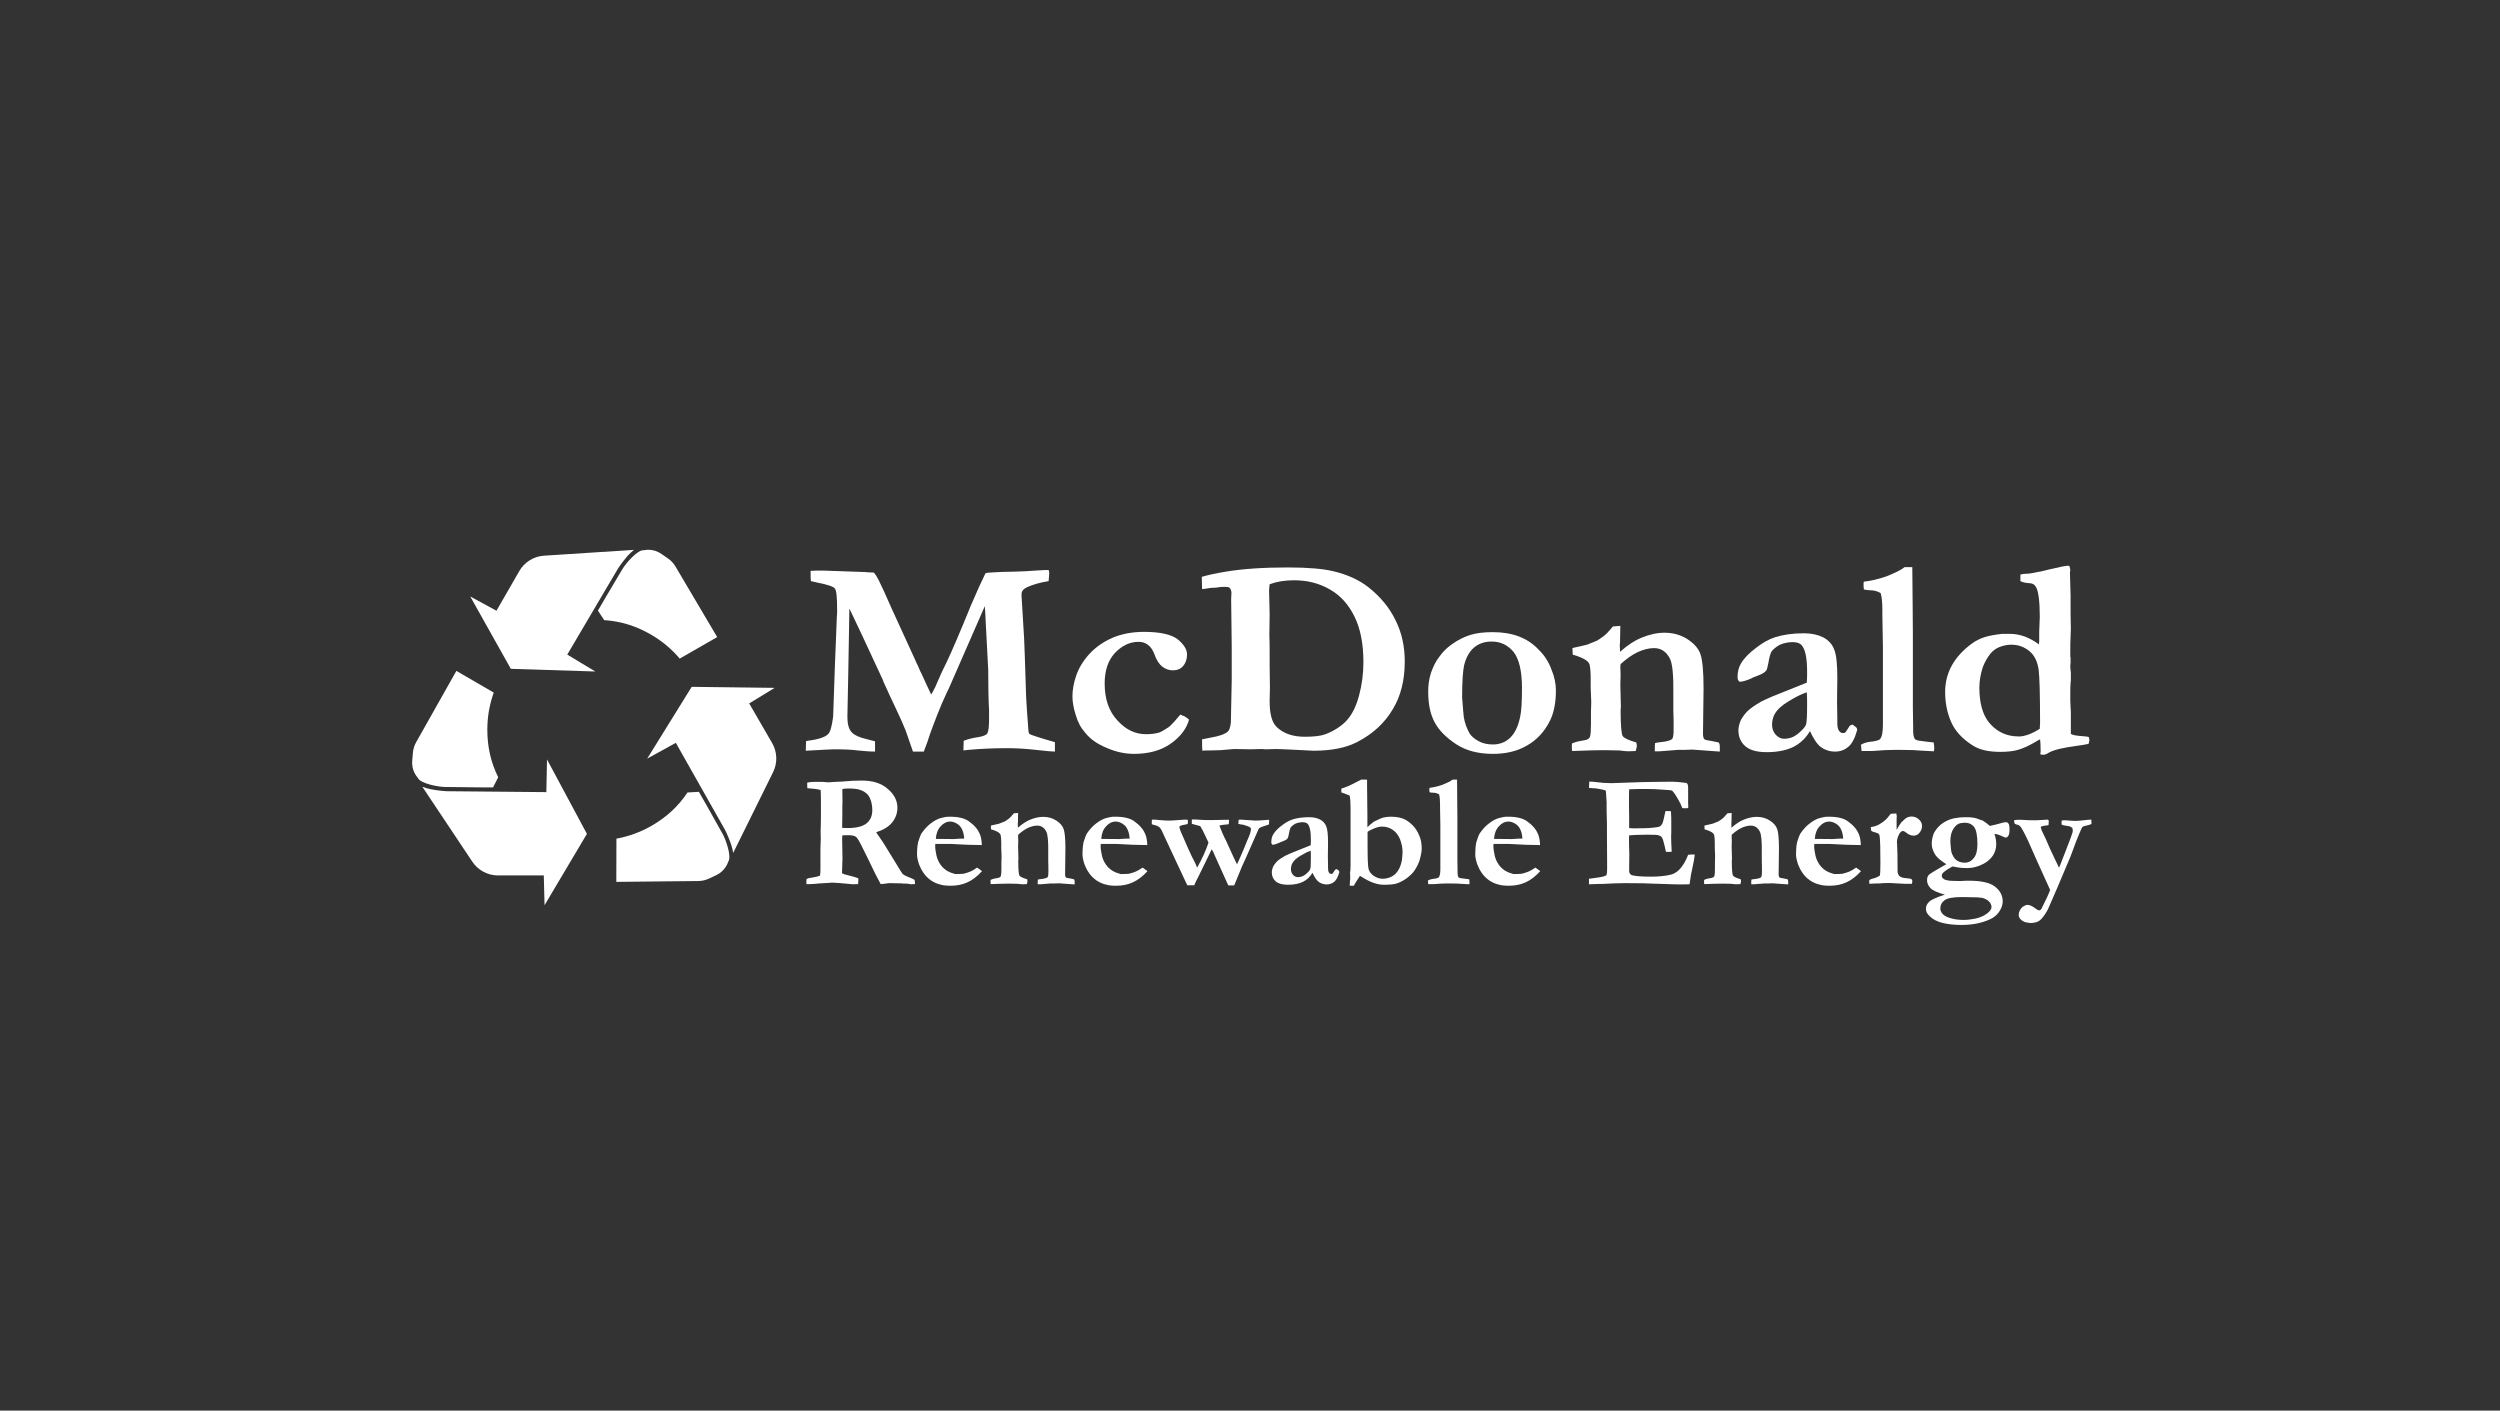 <?xml version="1.0" encoding="UTF-8" standalone="no"?>
<!DOCTYPE svg PUBLIC "-//W3C//DTD SVG 1.1//EN" "http://www.w3.org/Graphics/SVG/1.1/DTD/svg11.dtd">
<svg width="100%" height="100%" viewBox="0 0 179 101" version="1.1" xmlns="http://www.w3.org/2000/svg" xmlns:xlink="http://www.w3.org/1999/xlink" xml:space="preserve" xmlns:serif="http://www.serif.com/" style="fill-rule:evenodd;clip-rule:evenodd;stroke-linejoin:round;stroke-miterlimit:2;">
    <rect x="0" y="0" width="179" height="101" fill="#333333" stroke="none"/>
    <g transform="matrix(0.065,0,0,0.065,24.102,-50.917)">
        <g id="LogomarkRebuilt" transform="matrix(1,0,0,1,-4.632,1292.41)">
            <g>
                <g>
                    <g>
                        <path d="M235.665,363.483L236.372,327.459L280.341,409.471L233.675,488.052L232.839,455.185L182.546,455.251C171.135,455.31 160.457,449.633 154.125,440.14C135.796,412.66 99.041,357.555 99.041,357.555C99.041,357.555 101.352,358.339 103.896,359.202C108.256,360.681 121.267,362.433 125.87,362.483L235.665,363.483Z" style="fill:white;"/>
                    </g>
                    <g transform="matrix(-0.5,0.866,-0.866,-0.5,691.311,189.632)">
                        <path d="M235.665,363.483L236.372,327.459L280.341,409.471L233.675,488.052L232.839,455.185L182.546,455.251C171.135,455.31 160.457,449.633 154.125,440.14C135.796,412.66 99.041,357.555 99.041,357.555C99.041,357.555 101.352,358.339 103.896,359.202C108.256,360.681 121.267,362.433 125.87,362.483L235.665,363.483Z" style="fill:white;"/>
                    </g>
                    <g transform="matrix(-0.5,-0.866,0.866,-0.5,181.333,695.02)">
                        <path d="M235.665,363.483L236.372,327.459L280.341,409.471L233.675,488.052L232.839,455.185L182.546,455.251C171.135,455.31 160.457,449.633 154.125,440.14C135.796,412.66 99.041,357.555 99.041,357.555C99.041,357.555 101.352,358.339 103.896,359.202C108.256,360.681 121.267,362.433 125.87,362.483L235.665,363.483Z" style="fill:white;"/>
                    </g>
                    <g>
                        <path d="M177.705,253.851C173.127,266.602 170.632,280.342 170.632,294.661C170.632,313.886 174.611,330.945 182.61,347.09L176.953,358.315C175.1,358.282 150.081,358.277 123.906,357.806C115.703,357.658 96.692,353.855 94.154,347.827C89.603,342.67 87.351,335.88 87.918,329.026C88.191,325.731 88.446,322.642 88.654,320.131C88.989,316.077 90.196,312.145 92.194,308.602C102.646,290.063 136.543,229.939 136.543,229.939L177.705,253.851Z" style="fill:white;"/>
                    </g>
                    <g transform="matrix(-0.5,-0.866,0.866,-0.5,181.865,695.562)">
                        <path d="M177.705,253.851C173.127,266.602 170.632,280.342 170.632,294.661C170.632,313.886 174.611,330.945 182.61,347.09L176.953,358.315C175.1,358.282 150.081,358.277 123.906,357.806C115.703,357.658 96.692,353.855 94.154,347.827C89.603,342.67 87.351,335.88 87.918,329.026C88.191,325.731 88.446,322.642 88.654,320.131C88.989,316.077 90.196,312.145 92.194,308.602C102.646,290.063 136.543,229.939 136.543,229.939L177.705,253.851Z" style="fill:white;"/>
                    </g>
                    <g transform="matrix(-0.5,0.866,-0.866,-0.5,691.246,189.426)">
                        <path d="M177.705,253.851C173.127,266.602 170.632,280.342 170.632,294.661C170.632,313.886 174.611,330.945 182.61,347.09L176.953,358.315C175.1,358.282 150.081,358.277 123.906,357.806C115.703,357.658 96.692,353.855 94.154,347.827C89.603,342.67 87.351,335.88 87.918,329.026C88.191,325.731 88.446,322.642 88.654,320.131C88.989,316.077 90.196,312.145 92.194,308.602C102.646,290.063 136.543,229.939 136.543,229.939L177.705,253.851Z" style="fill:white;"/>
                    </g>
                </g>
            </g>
        </g>
        <g transform="matrix(1.26,0,0,1.26,473.64,1616.63)">
            <g>
                <g transform="matrix(1,0,0,1,29.083,111.863)">
                    <g transform="matrix(141.667,0,0,141.667,0,0)">
                        <path d="M0.041,-0.033C0.049,-0.038 0.062,-0.041 0.079,-0.043C0.095,-0.045 0.11,-0.049 0.124,-0.054C0.125,-0.06 0.126,-0.065 0.126,-0.068C0.127,-0.072 0.127,-0.088 0.127,-0.115L0.127,-0.224L0.129,-0.282L0.128,-0.328L0.129,-0.354C0.13,-0.389 0.13,-0.423 0.13,-0.454C0.13,-0.521 0.13,-0.565 0.128,-0.583L0.099,-0.589C0.073,-0.591 0.055,-0.593 0.046,-0.594L0.045,-0.624L0.047,-0.629C0.064,-0.632 0.079,-0.633 0.092,-0.633C0.1,-0.633 0.115,-0.633 0.138,-0.633C0.161,-0.631 0.174,-0.63 0.176,-0.63L0.202,-0.632L0.263,-0.635C0.301,-0.639 0.341,-0.641 0.383,-0.641C0.45,-0.641 0.503,-0.624 0.542,-0.59C0.582,-0.556 0.602,-0.517 0.602,-0.473C0.602,-0.44 0.591,-0.41 0.57,-0.383C0.548,-0.356 0.515,-0.336 0.471,-0.322C0.475,-0.315 0.48,-0.307 0.487,-0.298C0.5,-0.279 0.512,-0.262 0.52,-0.249L0.598,-0.122C0.618,-0.089 0.63,-0.069 0.636,-0.063C0.642,-0.058 0.655,-0.051 0.674,-0.044C0.688,-0.039 0.7,-0.033 0.708,-0.028C0.709,-0.022 0.71,-0.017 0.71,-0.013C0.71,-0.01 0.71,-0.007 0.71,-0.002L0.697,-0.002L0.687,-0.001L0.662,-0.005L0.642,-0.005C0.631,-0.007 0.618,-0.007 0.603,-0.007L0.554,-0.008C0.551,-0.008 0.539,-0.007 0.52,-0.004C0.511,-0.003 0.504,-0.003 0.499,-0.002L0.482,-0.034C0.469,-0.059 0.459,-0.077 0.454,-0.089C0.439,-0.12 0.415,-0.171 0.38,-0.24C0.364,-0.272 0.352,-0.29 0.346,-0.294C0.336,-0.301 0.319,-0.304 0.295,-0.304C0.289,-0.304 0.278,-0.304 0.262,-0.303C0.261,-0.294 0.261,-0.283 0.261,-0.27L0.263,-0.161L0.26,-0.069C0.269,-0.064 0.281,-0.06 0.296,-0.057C0.321,-0.051 0.343,-0.045 0.361,-0.038C0.361,-0.022 0.361,-0.01 0.359,-0.002C0.353,-0.002 0.349,-0.002 0.348,-0.002L0.328,-0.001C0.258,-0.008 0.216,-0.011 0.203,-0.011C0.195,-0.011 0.189,-0.011 0.185,-0.01L0.118,-0.006C0.097,-0.004 0.078,-0.002 0.062,-0.002L0.041,-0.002C0.04,-0.011 0.04,-0.016 0.04,-0.018C0.04,-0.022 0.04,-0.027 0.041,-0.033ZM0.261,-0.349C0.276,-0.348 0.288,-0.348 0.295,-0.348C0.35,-0.348 0.389,-0.358 0.413,-0.378C0.436,-0.398 0.447,-0.424 0.447,-0.458C0.447,-0.478 0.444,-0.497 0.439,-0.515C0.433,-0.533 0.426,-0.547 0.417,-0.556C0.405,-0.568 0.39,-0.578 0.37,-0.584C0.356,-0.589 0.333,-0.592 0.301,-0.592C0.286,-0.592 0.273,-0.591 0.263,-0.589L0.262,-0.58L0.263,-0.514L0.262,-0.474L0.262,-0.421C0.262,-0.406 0.261,-0.387 0.261,-0.363L0.261,-0.349Z" style="fill:white;fill-rule:nonzero;"/>
                    </g>
                </g>
                <g transform="matrix(1,0,0,1,126.548,111.863)">
                    <g transform="matrix(141.667,0,0,141.667,0,0)">
                        <path d="M0.042,-0.262C0.05,-0.289 0.058,-0.308 0.064,-0.317C0.083,-0.344 0.102,-0.364 0.123,-0.379C0.143,-0.394 0.162,-0.404 0.179,-0.409C0.2,-0.415 0.218,-0.418 0.231,-0.418C0.262,-0.418 0.286,-0.416 0.305,-0.411C0.324,-0.407 0.34,-0.4 0.353,-0.391C0.371,-0.378 0.385,-0.366 0.396,-0.353C0.408,-0.34 0.417,-0.324 0.424,-0.307C0.431,-0.289 0.434,-0.268 0.435,-0.243L0.381,-0.244C0.366,-0.244 0.333,-0.245 0.282,-0.248C0.263,-0.249 0.25,-0.25 0.243,-0.25C0.241,-0.25 0.223,-0.25 0.19,-0.25L0.148,-0.25C0.148,-0.245 0.147,-0.241 0.147,-0.238C0.147,-0.221 0.15,-0.202 0.154,-0.183C0.158,-0.164 0.164,-0.148 0.173,-0.133C0.181,-0.119 0.192,-0.106 0.204,-0.096C0.217,-0.085 0.23,-0.078 0.243,-0.073L0.271,-0.064C0.297,-0.064 0.313,-0.065 0.322,-0.066C0.337,-0.07 0.351,-0.074 0.363,-0.079C0.375,-0.084 0.389,-0.092 0.406,-0.104C0.418,-0.096 0.428,-0.088 0.436,-0.082C0.407,-0.05 0.377,-0.027 0.346,-0.013C0.316,0.001 0.281,0.008 0.243,0.008C0.217,0.008 0.196,0.006 0.18,0.001C0.158,-0.004 0.139,-0.013 0.121,-0.025C0.104,-0.037 0.088,-0.052 0.076,-0.07C0.063,-0.088 0.054,-0.107 0.047,-0.125C0.039,-0.15 0.035,-0.17 0.035,-0.185C0.035,-0.213 0.037,-0.239 0.042,-0.262ZM0.326,-0.283C0.325,-0.301 0.322,-0.318 0.315,-0.335C0.308,-0.352 0.298,-0.365 0.283,-0.374C0.269,-0.383 0.254,-0.388 0.24,-0.388C0.218,-0.388 0.198,-0.378 0.181,-0.359C0.163,-0.34 0.153,-0.314 0.151,-0.281L0.262,-0.28C0.269,-0.28 0.279,-0.281 0.292,-0.282C0.302,-0.283 0.309,-0.283 0.313,-0.283C0.315,-0.283 0.32,-0.283 0.326,-0.283Z" style="fill:white;fill-rule:nonzero;"/>
                    </g>
                    <g transform="matrix(141.667,0,0,141.667,66.406,0)">
                        <path d="M0.02,-0.028C0.028,-0.032 0.036,-0.034 0.043,-0.036C0.061,-0.039 0.072,-0.041 0.075,-0.043C0.08,-0.046 0.083,-0.049 0.084,-0.054C0.086,-0.06 0.087,-0.075 0.087,-0.097L0.087,-0.139L0.088,-0.174L0.086,-0.225L0.086,-0.256C0.086,-0.276 0.085,-0.293 0.082,-0.306C0.08,-0.311 0.076,-0.316 0.069,-0.321C0.06,-0.327 0.045,-0.334 0.023,-0.34L0.022,-0.363C0.027,-0.365 0.031,-0.365 0.034,-0.366C0.037,-0.366 0.05,-0.37 0.073,-0.375C0.091,-0.382 0.103,-0.387 0.108,-0.389C0.11,-0.39 0.112,-0.392 0.116,-0.394C0.12,-0.397 0.124,-0.4 0.129,-0.403C0.139,-0.41 0.15,-0.422 0.164,-0.439L0.19,-0.441L0.189,-0.386C0.189,-0.38 0.188,-0.376 0.188,-0.373C0.188,-0.37 0.189,-0.362 0.189,-0.35C0.216,-0.374 0.241,-0.39 0.263,-0.399C0.292,-0.411 0.319,-0.417 0.345,-0.417C0.376,-0.417 0.403,-0.409 0.426,-0.394C0.449,-0.379 0.464,-0.362 0.471,-0.342C0.478,-0.322 0.482,-0.282 0.482,-0.222L0.48,-0.063C0.48,-0.055 0.481,-0.049 0.484,-0.044C0.487,-0.041 0.496,-0.039 0.511,-0.037L0.535,-0.032C0.538,-0.028 0.539,-0.023 0.539,-0.017C0.539,-0.013 0.539,-0.007 0.539,-0L0.443,-0.007L0.415,-0.006L0.392,-0.006L0.328,-0.001L0.311,-0.001C0.311,-0.006 0.311,-0.009 0.311,-0.011C0.311,-0.017 0.311,-0.023 0.312,-0.03C0.316,-0.031 0.327,-0.033 0.346,-0.035C0.351,-0.036 0.356,-0.037 0.362,-0.039C0.368,-0.041 0.372,-0.044 0.373,-0.046C0.376,-0.052 0.377,-0.063 0.377,-0.078C0.377,-0.105 0.377,-0.126 0.376,-0.141L0.376,-0.198C0.377,-0.266 0.373,-0.309 0.364,-0.326C0.351,-0.351 0.333,-0.363 0.308,-0.363C0.29,-0.363 0.271,-0.358 0.251,-0.349C0.232,-0.34 0.212,-0.326 0.191,-0.307L0.19,-0.298L0.191,-0.268L0.19,-0.235L0.192,-0.157L0.191,-0.145C0.191,-0.091 0.194,-0.062 0.198,-0.055C0.202,-0.048 0.218,-0.04 0.246,-0.032C0.247,-0.027 0.248,-0.023 0.248,-0.02C0.248,-0.016 0.246,-0.01 0.244,-0.002C0.234,-0.002 0.226,-0.001 0.219,-0.001C0.212,-0.001 0.201,-0.002 0.187,-0.004L0.134,-0.005C0.108,-0.005 0.071,-0.004 0.021,-0.002C0.02,-0.005 0.02,-0.009 0.02,-0.012C0.02,-0.015 0.02,-0.02 0.02,-0.028Z" style="fill:white;fill-rule:nonzero;"/>
                    </g>
                    <g transform="matrix(141.667,0,0,141.667,144.641,0)">
                        <path d="M0.042,-0.262C0.05,-0.289 0.058,-0.308 0.064,-0.317C0.083,-0.344 0.102,-0.364 0.123,-0.379C0.143,-0.394 0.162,-0.404 0.179,-0.409C0.2,-0.415 0.218,-0.418 0.231,-0.418C0.262,-0.418 0.286,-0.416 0.305,-0.411C0.324,-0.407 0.34,-0.4 0.353,-0.391C0.371,-0.378 0.385,-0.366 0.396,-0.353C0.408,-0.34 0.417,-0.324 0.424,-0.307C0.431,-0.289 0.434,-0.268 0.435,-0.243L0.381,-0.244C0.366,-0.244 0.333,-0.245 0.282,-0.248C0.263,-0.249 0.25,-0.25 0.243,-0.25C0.241,-0.25 0.223,-0.25 0.19,-0.25L0.148,-0.25C0.148,-0.245 0.147,-0.241 0.147,-0.238C0.147,-0.221 0.15,-0.202 0.154,-0.183C0.158,-0.164 0.164,-0.148 0.173,-0.133C0.181,-0.119 0.192,-0.106 0.204,-0.096C0.217,-0.085 0.23,-0.078 0.243,-0.073L0.271,-0.064C0.297,-0.064 0.313,-0.065 0.322,-0.066C0.337,-0.07 0.351,-0.074 0.363,-0.079C0.375,-0.084 0.389,-0.092 0.406,-0.104C0.418,-0.096 0.428,-0.088 0.436,-0.082C0.407,-0.05 0.377,-0.027 0.346,-0.013C0.316,0.001 0.281,0.008 0.243,0.008C0.217,0.008 0.196,0.006 0.18,0.001C0.158,-0.004 0.139,-0.013 0.121,-0.025C0.104,-0.037 0.088,-0.052 0.076,-0.07C0.063,-0.088 0.054,-0.107 0.047,-0.125C0.039,-0.15 0.035,-0.17 0.035,-0.185C0.035,-0.213 0.037,-0.239 0.042,-0.262ZM0.326,-0.283C0.325,-0.301 0.322,-0.318 0.315,-0.335C0.308,-0.352 0.298,-0.365 0.283,-0.374C0.269,-0.383 0.254,-0.388 0.24,-0.388C0.218,-0.388 0.198,-0.378 0.181,-0.359C0.163,-0.34 0.153,-0.314 0.151,-0.281L0.262,-0.28C0.269,-0.28 0.279,-0.281 0.292,-0.282C0.302,-0.283 0.309,-0.283 0.313,-0.283C0.315,-0.283 0.32,-0.283 0.326,-0.283Z" style="fill:white;fill-rule:nonzero;"/>
                    </g>
                    <g transform="matrix(141.667,0,0,141.667,211.048,0)">
                        <path d="M-0.005,-0.399L0.003,-0.4L0.011,-0.4C0.013,-0.4 0.025,-0.399 0.045,-0.397C0.065,-0.395 0.083,-0.394 0.1,-0.394C0.113,-0.394 0.131,-0.395 0.155,-0.397C0.178,-0.399 0.193,-0.4 0.198,-0.4C0.202,-0.4 0.208,-0.4 0.216,-0.399C0.216,-0.393 0.217,-0.388 0.217,-0.384C0.217,-0.381 0.216,-0.377 0.215,-0.373C0.21,-0.371 0.204,-0.37 0.198,-0.369C0.183,-0.367 0.174,-0.364 0.168,-0.36C0.166,-0.359 0.165,-0.357 0.164,-0.354C0.167,-0.344 0.169,-0.335 0.172,-0.328L0.22,-0.218C0.236,-0.182 0.25,-0.154 0.261,-0.134C0.268,-0.119 0.272,-0.109 0.274,-0.104C0.305,-0.159 0.328,-0.21 0.344,-0.258L0.322,-0.305C0.313,-0.325 0.303,-0.343 0.293,-0.36C0.288,-0.361 0.281,-0.363 0.274,-0.365C0.262,-0.368 0.251,-0.371 0.241,-0.374L0.241,-0.401C0.265,-0.401 0.282,-0.4 0.291,-0.399C0.305,-0.398 0.327,-0.397 0.356,-0.397C0.37,-0.397 0.388,-0.397 0.409,-0.398C0.43,-0.399 0.442,-0.399 0.447,-0.399L0.471,-0.399L0.469,-0.372C0.466,-0.371 0.458,-0.37 0.445,-0.369C0.432,-0.368 0.421,-0.366 0.411,-0.363C0.427,-0.322 0.438,-0.298 0.443,-0.288L0.449,-0.277L0.501,-0.163L0.52,-0.124L0.539,-0.166C0.554,-0.2 0.563,-0.221 0.566,-0.229C0.576,-0.253 0.581,-0.267 0.583,-0.271C0.598,-0.303 0.606,-0.327 0.606,-0.342C0.606,-0.347 0.603,-0.351 0.596,-0.355C0.594,-0.357 0.582,-0.361 0.56,-0.368C0.544,-0.37 0.533,-0.372 0.528,-0.374L0.53,-0.399C0.535,-0.4 0.539,-0.4 0.542,-0.4C0.545,-0.4 0.56,-0.399 0.587,-0.397C0.614,-0.395 0.629,-0.394 0.634,-0.394C0.646,-0.394 0.665,-0.395 0.69,-0.397C0.701,-0.398 0.711,-0.399 0.718,-0.399L0.718,-0.385C0.718,-0.382 0.718,-0.377 0.717,-0.37C0.685,-0.36 0.665,-0.353 0.657,-0.347C0.655,-0.345 0.653,-0.342 0.651,-0.337L0.577,-0.169C0.564,-0.143 0.542,-0.092 0.512,-0.017C0.508,-0.007 0.505,0.001 0.502,0.006L0.466,0.006L0.382,-0.18L0.374,-0.199C0.371,-0.205 0.368,-0.211 0.364,-0.217L0.36,-0.209L0.301,-0.088C0.292,-0.069 0.284,-0.053 0.277,-0.039C0.269,-0.025 0.262,-0.01 0.256,0.005L0.239,0.005L0.213,0.005L0.137,-0.157L0.054,-0.335C0.049,-0.344 0.044,-0.351 0.04,-0.354C0.032,-0.36 0.023,-0.364 0.013,-0.366C0.003,-0.368 -0.003,-0.37 -0.006,-0.372C-0.006,-0.378 -0.006,-0.383 -0.006,-0.386C-0.006,-0.391 -0.006,-0.395 -0.005,-0.399Z" style="fill:white;fill-rule:nonzero;"/>
                    </g>
                </g>
                <g transform="matrix(1,0,0,1,434.3,111.863)">
                    <g transform="matrix(141.667,0,0,141.667,0,0)">
                        <path d="M0.452,-0.095L0.463,-0.087C0.466,-0.085 0.468,-0.082 0.468,-0.079L0.469,-0.077C0.461,-0.048 0.451,-0.028 0.438,-0.017C0.425,-0.006 0.41,-0 0.391,-0C0.371,-0 0.355,-0.006 0.341,-0.016C0.327,-0.027 0.315,-0.046 0.303,-0.072C0.289,-0.048 0.27,-0.029 0.244,-0.016C0.219,-0.004 0.188,0.002 0.151,0.002C0.117,0.002 0.092,-0.005 0.076,-0.019C0.06,-0.033 0.052,-0.052 0.052,-0.075C0.052,-0.085 0.055,-0.096 0.059,-0.107C0.064,-0.118 0.072,-0.129 0.082,-0.14C0.093,-0.151 0.11,-0.163 0.133,-0.176C0.137,-0.178 0.149,-0.184 0.17,-0.193L0.292,-0.242C0.293,-0.254 0.293,-0.267 0.293,-0.279C0.293,-0.323 0.288,-0.353 0.277,-0.369C0.271,-0.379 0.259,-0.384 0.243,-0.384C0.227,-0.384 0.212,-0.381 0.198,-0.375C0.185,-0.368 0.175,-0.36 0.168,-0.351C0.164,-0.343 0.16,-0.33 0.157,-0.31C0.154,-0.296 0.152,-0.287 0.15,-0.285C0.146,-0.279 0.137,-0.273 0.124,-0.268C0.111,-0.263 0.102,-0.26 0.098,-0.257C0.08,-0.249 0.066,-0.245 0.056,-0.245C0.051,-0.249 0.049,-0.254 0.049,-0.261C0.049,-0.28 0.053,-0.296 0.061,-0.309C0.072,-0.328 0.09,-0.346 0.114,-0.364C0.137,-0.382 0.159,-0.394 0.18,-0.401C0.208,-0.41 0.242,-0.415 0.282,-0.415C0.308,-0.415 0.331,-0.41 0.349,-0.401C0.368,-0.391 0.381,-0.377 0.388,-0.358C0.396,-0.339 0.399,-0.305 0.399,-0.256L0.398,-0.175L0.399,-0.116L0.399,-0.101C0.399,-0.087 0.401,-0.078 0.405,-0.073C0.408,-0.068 0.413,-0.065 0.419,-0.065C0.423,-0.065 0.426,-0.066 0.428,-0.068L0.443,-0.091L0.452,-0.095ZM0.292,-0.208C0.273,-0.202 0.252,-0.191 0.229,-0.177C0.205,-0.163 0.189,-0.148 0.18,-0.133C0.174,-0.123 0.17,-0.109 0.17,-0.094C0.17,-0.08 0.175,-0.068 0.183,-0.059C0.192,-0.05 0.201,-0.045 0.212,-0.045C0.231,-0.045 0.246,-0.051 0.259,-0.061C0.276,-0.075 0.286,-0.086 0.289,-0.094C0.292,-0.103 0.293,-0.126 0.293,-0.165C0.293,-0.179 0.293,-0.194 0.292,-0.208Z" style="fill:white;fill-rule:nonzero;"/>
                    </g>
                    <g transform="matrix(141.667,0,0,141.667,65.161,0)">
                        <path d="M0.021,-0.591L0.062,-0.606C0.072,-0.61 0.1,-0.624 0.144,-0.647L0.165,-0.647C0.171,-0.647 0.175,-0.647 0.18,-0.646C0.18,-0.637 0.18,-0.63 0.18,-0.626L0.18,-0.606L0.182,-0.423L0.182,-0.353C0.191,-0.363 0.204,-0.374 0.219,-0.385C0.222,-0.388 0.231,-0.392 0.246,-0.399C0.261,-0.406 0.272,-0.411 0.281,-0.413C0.297,-0.416 0.311,-0.418 0.323,-0.418C0.355,-0.418 0.381,-0.414 0.402,-0.406C0.422,-0.398 0.441,-0.385 0.459,-0.367C0.477,-0.35 0.493,-0.326 0.505,-0.294C0.513,-0.275 0.517,-0.25 0.517,-0.222C0.517,-0.203 0.513,-0.182 0.507,-0.159C0.501,-0.136 0.49,-0.113 0.476,-0.091C0.466,-0.075 0.451,-0.059 0.432,-0.044C0.413,-0.029 0.391,-0.016 0.366,-0.007C0.35,-0.001 0.322,0.002 0.283,0.002C0.247,0.002 0.206,-0.011 0.161,-0.038C0.149,-0.045 0.141,-0.05 0.136,-0.053C0.129,-0.043 0.122,-0.032 0.114,-0.019C0.106,-0.005 0.101,0.004 0.098,0.008L0.073,0.008C0.073,0 0.074,-0.007 0.074,-0.016C0.075,-0.024 0.076,-0.031 0.076,-0.039L0.075,-0.075L0.077,-0.087C0.077,-0.093 0.078,-0.102 0.078,-0.115L0.078,-0.472C0.078,-0.507 0.076,-0.531 0.074,-0.542C0.074,-0.545 0.072,-0.547 0.071,-0.549C0.069,-0.55 0.052,-0.557 0.021,-0.568L0.021,-0.591ZM0.183,-0.324L0.183,-0.248C0.183,-0.163 0.185,-0.113 0.189,-0.096C0.193,-0.08 0.204,-0.065 0.221,-0.053C0.239,-0.041 0.257,-0.035 0.277,-0.035C0.291,-0.035 0.306,-0.038 0.32,-0.043C0.334,-0.049 0.345,-0.056 0.353,-0.063C0.364,-0.074 0.372,-0.085 0.378,-0.097C0.387,-0.116 0.392,-0.133 0.395,-0.149C0.397,-0.17 0.399,-0.188 0.399,-0.2C0.399,-0.227 0.393,-0.253 0.383,-0.28C0.372,-0.306 0.356,-0.325 0.337,-0.338C0.317,-0.351 0.296,-0.357 0.272,-0.357C0.258,-0.357 0.241,-0.353 0.222,-0.345C0.202,-0.337 0.189,-0.33 0.183,-0.324Z" style="fill:white;fill-rule:nonzero;"/>
                    </g>
                    <g transform="matrix(141.667,0,0,141.667,143.396,0)">
                        <path d="M0.003,-0.024C0.011,-0.029 0.02,-0.032 0.032,-0.034C0.054,-0.036 0.067,-0.04 0.07,-0.044C0.077,-0.052 0.08,-0.07 0.08,-0.096L0.08,-0.233L0.08,-0.266L0.08,-0.365L0.078,-0.478L0.078,-0.497C0.078,-0.524 0.076,-0.543 0.072,-0.556C0.06,-0.563 0.048,-0.566 0.035,-0.566C0.027,-0.566 0.02,-0.567 0.013,-0.569C0.012,-0.577 0.012,-0.583 0.012,-0.587C0.012,-0.59 0.012,-0.592 0.013,-0.596C0.038,-0.599 0.065,-0.605 0.093,-0.615C0.12,-0.626 0.142,-0.636 0.156,-0.647L0.17,-0.647C0.173,-0.647 0.177,-0.647 0.183,-0.647C0.184,-0.534 0.185,-0.457 0.185,-0.416C0.185,-0.403 0.185,-0.393 0.185,-0.386L0.185,-0.374L0.185,-0.157L0.186,-0.086L0.186,-0.074C0.186,-0.06 0.188,-0.05 0.192,-0.044C0.196,-0.04 0.205,-0.038 0.217,-0.037C0.224,-0.036 0.238,-0.034 0.258,-0.032C0.259,-0.025 0.26,-0.019 0.26,-0.015C0.26,-0.012 0.26,-0.007 0.259,-0.001L0.221,-0.003C0.199,-0.005 0.172,-0.006 0.14,-0.006L0.122,-0.006C0.103,-0.006 0.076,-0.005 0.041,-0.002L0.005,-0.002L0.003,-0.024Z" style="fill:white;fill-rule:nonzero;"/>
                    </g>
                    <g transform="matrix(141.667,0,0,141.667,180.266,0)">
                        <path d="M0.042,-0.262C0.05,-0.289 0.058,-0.308 0.064,-0.317C0.083,-0.344 0.102,-0.364 0.123,-0.379C0.143,-0.394 0.162,-0.404 0.179,-0.409C0.2,-0.415 0.218,-0.418 0.231,-0.418C0.262,-0.418 0.286,-0.416 0.305,-0.411C0.324,-0.407 0.34,-0.4 0.353,-0.391C0.371,-0.378 0.385,-0.366 0.396,-0.353C0.408,-0.34 0.417,-0.324 0.424,-0.307C0.431,-0.289 0.434,-0.268 0.435,-0.243L0.381,-0.244C0.366,-0.244 0.333,-0.245 0.282,-0.248C0.263,-0.249 0.25,-0.25 0.243,-0.25C0.241,-0.25 0.223,-0.25 0.19,-0.25L0.148,-0.25C0.148,-0.245 0.147,-0.241 0.147,-0.238C0.147,-0.221 0.15,-0.202 0.154,-0.183C0.158,-0.164 0.164,-0.148 0.173,-0.133C0.181,-0.119 0.192,-0.106 0.204,-0.096C0.217,-0.085 0.23,-0.078 0.243,-0.073L0.271,-0.064C0.297,-0.064 0.313,-0.065 0.322,-0.066C0.337,-0.07 0.351,-0.074 0.363,-0.079C0.375,-0.084 0.389,-0.092 0.406,-0.104C0.418,-0.096 0.428,-0.088 0.436,-0.082C0.407,-0.05 0.377,-0.027 0.346,-0.013C0.316,0.001 0.281,0.008 0.243,0.008C0.217,0.008 0.196,0.006 0.18,0.001C0.158,-0.004 0.139,-0.013 0.121,-0.025C0.104,-0.037 0.088,-0.052 0.076,-0.07C0.063,-0.088 0.054,-0.107 0.047,-0.125C0.039,-0.15 0.035,-0.17 0.035,-0.185C0.035,-0.213 0.037,-0.239 0.042,-0.262ZM0.326,-0.283C0.325,-0.301 0.322,-0.318 0.315,-0.335C0.308,-0.352 0.298,-0.365 0.283,-0.374C0.269,-0.383 0.254,-0.388 0.24,-0.388C0.218,-0.388 0.198,-0.378 0.181,-0.359C0.163,-0.34 0.153,-0.314 0.151,-0.281L0.262,-0.28C0.269,-0.28 0.279,-0.281 0.292,-0.282C0.302,-0.283 0.309,-0.283 0.313,-0.283C0.315,-0.283 0.32,-0.283 0.326,-0.283Z" style="fill:white;fill-rule:nonzero;"/>
                    </g>
                    <g transform="matrix(141.667,0,0,141.667,282.089,0)">
                        <path d="M0.02,-0.635C0.039,-0.634 0.055,-0.633 0.068,-0.631C0.094,-0.627 0.124,-0.625 0.158,-0.625C0.169,-0.625 0.2,-0.626 0.248,-0.628C0.321,-0.631 0.386,-0.633 0.445,-0.633L0.533,-0.634C0.553,-0.634 0.582,-0.631 0.621,-0.626C0.627,-0.62 0.63,-0.611 0.63,-0.6L0.63,-0.5L0.631,-0.479C0.631,-0.478 0.631,-0.475 0.63,-0.471L0.61,-0.47C0.608,-0.47 0.602,-0.47 0.594,-0.471C0.591,-0.477 0.587,-0.487 0.582,-0.5L0.563,-0.534C0.555,-0.549 0.545,-0.564 0.531,-0.579C0.523,-0.581 0.513,-0.583 0.5,-0.583C0.497,-0.583 0.487,-0.584 0.47,-0.585C0.44,-0.588 0.407,-0.589 0.373,-0.589C0.333,-0.589 0.297,-0.589 0.266,-0.587C0.265,-0.579 0.265,-0.547 0.265,-0.491L0.266,-0.409L0.266,-0.348C0.274,-0.347 0.281,-0.346 0.287,-0.346C0.345,-0.346 0.386,-0.347 0.411,-0.35C0.436,-0.352 0.451,-0.355 0.457,-0.359C0.463,-0.363 0.468,-0.37 0.473,-0.38C0.476,-0.388 0.481,-0.411 0.49,-0.452L0.496,-0.453L0.524,-0.452C0.526,-0.423 0.526,-0.401 0.526,-0.386C0.526,-0.352 0.526,-0.33 0.526,-0.32C0.525,-0.311 0.525,-0.303 0.525,-0.297C0.525,-0.289 0.525,-0.274 0.526,-0.255C0.527,-0.236 0.528,-0.221 0.528,-0.212L0.528,-0.201L0.493,-0.201C0.492,-0.206 0.489,-0.217 0.486,-0.233C0.479,-0.264 0.473,-0.283 0.468,-0.29C0.464,-0.296 0.458,-0.3 0.449,-0.303C0.442,-0.306 0.418,-0.307 0.376,-0.307C0.327,-0.307 0.29,-0.305 0.266,-0.303C0.265,-0.294 0.265,-0.289 0.265,-0.286C0.265,-0.247 0.266,-0.215 0.267,-0.189L0.266,-0.084C0.266,-0.072 0.271,-0.063 0.279,-0.059C0.293,-0.052 0.333,-0.048 0.402,-0.048C0.447,-0.048 0.486,-0.052 0.517,-0.059C0.539,-0.063 0.558,-0.074 0.575,-0.091C0.597,-0.113 0.615,-0.144 0.63,-0.183C0.64,-0.184 0.648,-0.185 0.655,-0.185C0.658,-0.185 0.664,-0.184 0.671,-0.184C0.67,-0.176 0.669,-0.169 0.668,-0.164L0.666,-0.149L0.647,-0.057L0.639,-0.001C0.618,0 0.601,0 0.588,0C0.57,0 0.521,-0.001 0.442,-0.004C0.387,-0.007 0.32,-0.008 0.241,-0.008C0.202,-0.008 0.154,-0.006 0.097,-0.003L0.077,-0.003L0.018,-0.001L0.018,-0.035C0.024,-0.036 0.036,-0.038 0.055,-0.04C0.089,-0.044 0.112,-0.049 0.125,-0.056C0.129,-0.065 0.13,-0.077 0.13,-0.091C0.13,-0.097 0.13,-0.106 0.13,-0.12L0.13,-0.135L0.129,-0.319L0.129,-0.374L0.127,-0.452L0.127,-0.507L0.123,-0.568C0.123,-0.569 0.123,-0.573 0.122,-0.578C0.119,-0.581 0.114,-0.583 0.107,-0.584C0.104,-0.585 0.099,-0.586 0.093,-0.587C0.074,-0.591 0.056,-0.594 0.039,-0.594C0.033,-0.595 0.026,-0.595 0.018,-0.596L0.02,-0.635Z" style="fill:white;fill-rule:nonzero;"/>
                    </g>
                    <g transform="matrix(141.667,0,0,141.667,382.459,0)">
                        <path d="M0.02,-0.028C0.028,-0.032 0.036,-0.034 0.043,-0.036C0.061,-0.039 0.072,-0.041 0.075,-0.043C0.08,-0.046 0.083,-0.049 0.084,-0.054C0.086,-0.06 0.087,-0.075 0.087,-0.097L0.087,-0.139L0.088,-0.174L0.086,-0.225L0.086,-0.256C0.086,-0.276 0.085,-0.293 0.082,-0.306C0.08,-0.311 0.076,-0.316 0.069,-0.321C0.06,-0.327 0.045,-0.334 0.023,-0.34L0.022,-0.363C0.027,-0.365 0.031,-0.365 0.034,-0.366C0.037,-0.366 0.05,-0.37 0.073,-0.375C0.091,-0.382 0.103,-0.387 0.108,-0.389C0.11,-0.39 0.112,-0.392 0.116,-0.394C0.12,-0.397 0.124,-0.4 0.129,-0.403C0.139,-0.41 0.15,-0.422 0.164,-0.439L0.19,-0.441L0.189,-0.386C0.189,-0.38 0.188,-0.376 0.188,-0.373C0.188,-0.37 0.189,-0.362 0.189,-0.35C0.216,-0.374 0.241,-0.39 0.263,-0.399C0.292,-0.411 0.319,-0.417 0.345,-0.417C0.376,-0.417 0.403,-0.409 0.426,-0.394C0.449,-0.379 0.464,-0.362 0.471,-0.342C0.478,-0.322 0.482,-0.282 0.482,-0.222L0.48,-0.063C0.48,-0.055 0.481,-0.049 0.484,-0.044C0.487,-0.041 0.496,-0.039 0.511,-0.037L0.535,-0.032C0.538,-0.028 0.539,-0.023 0.539,-0.017C0.539,-0.013 0.539,-0.007 0.539,-0L0.443,-0.007L0.415,-0.006L0.392,-0.006L0.328,-0.001L0.311,-0.001C0.311,-0.006 0.311,-0.009 0.311,-0.011C0.311,-0.017 0.311,-0.023 0.312,-0.03C0.316,-0.031 0.327,-0.033 0.346,-0.035C0.351,-0.036 0.356,-0.037 0.362,-0.039C0.368,-0.041 0.372,-0.044 0.373,-0.046C0.376,-0.052 0.377,-0.063 0.377,-0.078C0.377,-0.105 0.377,-0.126 0.376,-0.141L0.376,-0.198C0.377,-0.266 0.373,-0.309 0.364,-0.326C0.351,-0.351 0.333,-0.363 0.308,-0.363C0.29,-0.363 0.271,-0.358 0.251,-0.349C0.232,-0.34 0.212,-0.326 0.191,-0.307L0.19,-0.298L0.191,-0.268L0.19,-0.235L0.192,-0.157L0.191,-0.145C0.191,-0.091 0.194,-0.062 0.198,-0.055C0.202,-0.048 0.218,-0.04 0.246,-0.032C0.247,-0.027 0.248,-0.023 0.248,-0.02C0.248,-0.016 0.246,-0.01 0.244,-0.002C0.234,-0.002 0.226,-0.001 0.219,-0.001C0.212,-0.001 0.201,-0.002 0.187,-0.004L0.134,-0.005C0.108,-0.005 0.071,-0.004 0.021,-0.002C0.02,-0.005 0.02,-0.009 0.02,-0.012C0.02,-0.015 0.02,-0.02 0.02,-0.028Z" style="fill:white;fill-rule:nonzero;"/>
                    </g>
                    <g transform="matrix(141.667,0,0,141.667,460.694,0)">
                        <path d="M0.042,-0.262C0.05,-0.289 0.058,-0.308 0.064,-0.317C0.083,-0.344 0.102,-0.364 0.123,-0.379C0.143,-0.394 0.162,-0.404 0.179,-0.409C0.2,-0.415 0.218,-0.418 0.231,-0.418C0.262,-0.418 0.286,-0.416 0.305,-0.411C0.324,-0.407 0.34,-0.4 0.353,-0.391C0.371,-0.378 0.385,-0.366 0.396,-0.353C0.408,-0.34 0.417,-0.324 0.424,-0.307C0.431,-0.289 0.434,-0.268 0.435,-0.243L0.381,-0.244C0.366,-0.244 0.333,-0.245 0.282,-0.248C0.263,-0.249 0.25,-0.25 0.243,-0.25C0.241,-0.25 0.223,-0.25 0.19,-0.25L0.148,-0.25C0.148,-0.245 0.147,-0.241 0.147,-0.238C0.147,-0.221 0.15,-0.202 0.154,-0.183C0.158,-0.164 0.164,-0.148 0.173,-0.133C0.181,-0.119 0.192,-0.106 0.204,-0.096C0.217,-0.085 0.23,-0.078 0.243,-0.073L0.271,-0.064C0.297,-0.064 0.313,-0.065 0.322,-0.066C0.337,-0.07 0.351,-0.074 0.363,-0.079C0.375,-0.084 0.389,-0.092 0.406,-0.104C0.418,-0.096 0.428,-0.088 0.436,-0.082C0.407,-0.05 0.377,-0.027 0.346,-0.013C0.316,0.001 0.281,0.008 0.243,0.008C0.217,0.008 0.196,0.006 0.18,0.001C0.158,-0.004 0.139,-0.013 0.121,-0.025C0.104,-0.037 0.088,-0.052 0.076,-0.07C0.063,-0.088 0.054,-0.107 0.047,-0.125C0.039,-0.15 0.035,-0.17 0.035,-0.185C0.035,-0.213 0.037,-0.239 0.042,-0.262ZM0.326,-0.283C0.325,-0.301 0.322,-0.318 0.315,-0.335C0.308,-0.352 0.298,-0.365 0.283,-0.374C0.269,-0.383 0.254,-0.388 0.24,-0.388C0.218,-0.388 0.198,-0.378 0.181,-0.359C0.163,-0.34 0.153,-0.314 0.151,-0.281L0.262,-0.28C0.269,-0.28 0.279,-0.281 0.292,-0.282C0.302,-0.283 0.309,-0.283 0.313,-0.283C0.315,-0.283 0.32,-0.283 0.326,-0.283Z" style="fill:white;fill-rule:nonzero;"/>
                    </g>
                    <g transform="matrix(141.667,0,0,141.667,527.101,0)">
                        <path d="M0.019,-0.027C0.023,-0.03 0.029,-0.033 0.036,-0.035C0.052,-0.038 0.068,-0.045 0.083,-0.054C0.086,-0.062 0.087,-0.088 0.087,-0.133C0.087,-0.216 0.086,-0.271 0.082,-0.3C0.081,-0.306 0.079,-0.31 0.074,-0.314C0.066,-0.318 0.055,-0.322 0.041,-0.325C0.035,-0.327 0.031,-0.33 0.029,-0.336L0.028,-0.354C0.052,-0.357 0.074,-0.365 0.093,-0.379C0.113,-0.392 0.127,-0.405 0.137,-0.419C0.142,-0.426 0.147,-0.432 0.151,-0.436L0.185,-0.438C0.187,-0.43 0.188,-0.424 0.188,-0.419C0.188,-0.415 0.187,-0.411 0.187,-0.406C0.187,-0.394 0.187,-0.385 0.187,-0.377C0.187,-0.374 0.187,-0.36 0.187,-0.337C0.2,-0.36 0.21,-0.375 0.216,-0.383C0.219,-0.386 0.228,-0.394 0.242,-0.407C0.253,-0.415 0.266,-0.419 0.28,-0.419C0.297,-0.419 0.312,-0.413 0.325,-0.401C0.337,-0.39 0.344,-0.376 0.344,-0.361C0.344,-0.346 0.339,-0.332 0.329,-0.32C0.32,-0.307 0.307,-0.301 0.291,-0.301C0.277,-0.301 0.262,-0.307 0.247,-0.319C0.238,-0.326 0.231,-0.33 0.225,-0.33L0.222,-0.329C0.215,-0.327 0.209,-0.321 0.203,-0.311C0.194,-0.294 0.189,-0.277 0.189,-0.26L0.19,-0.247C0.192,-0.222 0.193,-0.166 0.193,-0.077C0.194,-0.069 0.197,-0.061 0.203,-0.053C0.208,-0.048 0.214,-0.045 0.22,-0.043C0.226,-0.041 0.237,-0.039 0.252,-0.038C0.267,-0.037 0.276,-0.035 0.279,-0.032C0.283,-0.029 0.284,-0.025 0.284,-0.019C0.284,-0.015 0.283,-0.01 0.281,-0.004L0.235,-0.004L0.142,-0.009C0.119,-0.009 0.097,-0.008 0.078,-0.006L0.07,-0.006C0.068,-0.006 0.051,-0.006 0.019,-0.004C0.018,-0.009 0.018,-0.013 0.018,-0.016C0.018,-0.018 0.018,-0.022 0.019,-0.027Z" style="fill:white;fill-rule:nonzero;"/>
                    </g>
                    <g transform="matrix(141.667,0,0,141.667,575.799,0)">
                        <path d="M0.141,0.063C0.097,0.051 0.068,0.038 0.053,0.024C0.039,0.009 0.031,-0.008 0.031,-0.026C0.031,-0.041 0.035,-0.052 0.043,-0.06C0.051,-0.067 0.086,-0.089 0.15,-0.125C0.118,-0.145 0.096,-0.163 0.083,-0.181C0.068,-0.205 0.06,-0.228 0.06,-0.25C0.06,-0.271 0.064,-0.293 0.073,-0.316C0.091,-0.349 0.116,-0.374 0.148,-0.39C0.179,-0.407 0.22,-0.415 0.271,-0.415C0.291,-0.415 0.308,-0.414 0.323,-0.411C0.33,-0.41 0.341,-0.406 0.357,-0.4L0.375,-0.394C0.392,-0.383 0.407,-0.372 0.419,-0.361C0.447,-0.367 0.47,-0.373 0.487,-0.378C0.499,-0.382 0.509,-0.384 0.518,-0.384C0.525,-0.384 0.53,-0.381 0.534,-0.375C0.538,-0.37 0.54,-0.357 0.54,-0.336C0.54,-0.319 0.537,-0.306 0.532,-0.299C0.527,-0.292 0.522,-0.289 0.517,-0.289C0.515,-0.289 0.509,-0.291 0.5,-0.295C0.478,-0.306 0.46,-0.311 0.447,-0.312C0.455,-0.289 0.458,-0.268 0.458,-0.248C0.458,-0.224 0.452,-0.201 0.438,-0.179C0.424,-0.158 0.405,-0.141 0.381,-0.128C0.347,-0.11 0.314,-0.101 0.28,-0.101C0.259,-0.101 0.244,-0.102 0.236,-0.103C0.225,-0.104 0.209,-0.107 0.188,-0.111C0.161,-0.096 0.141,-0.083 0.13,-0.072C0.125,-0.067 0.122,-0.061 0.122,-0.054C0.122,-0.047 0.125,-0.041 0.131,-0.036C0.136,-0.031 0.146,-0.027 0.159,-0.025C0.162,-0.025 0.165,-0.024 0.17,-0.023C0.187,-0.022 0.21,-0.021 0.239,-0.021C0.242,-0.021 0.254,-0.022 0.273,-0.023C0.279,-0.023 0.284,-0.023 0.288,-0.023C0.365,-0.023 0.42,-0.011 0.451,0.014C0.482,0.038 0.498,0.069 0.498,0.104C0.498,0.124 0.492,0.142 0.481,0.161C0.47,0.179 0.456,0.194 0.437,0.206C0.418,0.217 0.392,0.228 0.357,0.237C0.322,0.246 0.284,0.25 0.244,0.25C0.201,0.25 0.162,0.246 0.128,0.238C0.093,0.229 0.066,0.215 0.047,0.196C0.032,0.182 0.024,0.167 0.024,0.15C0.024,0.134 0.031,0.12 0.043,0.108C0.056,0.095 0.088,0.08 0.141,0.063ZM0.263,-0.134C0.285,-0.134 0.304,-0.143 0.319,-0.162C0.335,-0.181 0.342,-0.21 0.342,-0.249C0.342,-0.301 0.335,-0.336 0.322,-0.354C0.308,-0.372 0.288,-0.381 0.263,-0.381C0.26,-0.381 0.251,-0.38 0.237,-0.378C0.222,-0.375 0.207,-0.364 0.195,-0.345C0.182,-0.326 0.175,-0.3 0.175,-0.268C0.175,-0.259 0.176,-0.242 0.179,-0.216C0.18,-0.205 0.182,-0.195 0.186,-0.187C0.192,-0.174 0.198,-0.164 0.204,-0.157C0.211,-0.15 0.219,-0.145 0.23,-0.14C0.241,-0.136 0.252,-0.134 0.263,-0.134ZM0.291,0.217C0.339,0.212 0.377,0.199 0.403,0.178C0.42,0.165 0.429,0.152 0.429,0.139C0.429,0.132 0.427,0.125 0.423,0.118C0.42,0.111 0.413,0.104 0.404,0.097C0.395,0.091 0.384,0.086 0.373,0.083C0.356,0.08 0.334,0.079 0.307,0.079L0.247,0.078C0.194,0.078 0.158,0.084 0.14,0.097C0.122,0.11 0.113,0.127 0.113,0.149C0.113,0.16 0.118,0.172 0.128,0.183C0.139,0.194 0.155,0.203 0.179,0.209C0.203,0.216 0.229,0.219 0.256,0.219C0.264,0.219 0.275,0.219 0.291,0.217Z" style="fill:white;fill-rule:nonzero;"/>
                    </g>
                </g>
                <g transform="matrix(1,0,0,1,1091.51,111.863)">
                    <g transform="matrix(141.667,0,0,141.667,0,0)">
                        <path d="M-0.007,-0.396C0.004,-0.398 0.014,-0.399 0.021,-0.399C0.025,-0.399 0.029,-0.399 0.034,-0.399C0.064,-0.397 0.088,-0.396 0.106,-0.396L0.132,-0.396L0.201,-0.4C0.204,-0.398 0.206,-0.396 0.208,-0.394C0.207,-0.379 0.206,-0.37 0.206,-0.366C0.201,-0.365 0.197,-0.365 0.194,-0.364C0.187,-0.363 0.181,-0.362 0.178,-0.362C0.174,-0.361 0.17,-0.36 0.166,-0.359C0.161,-0.358 0.158,-0.356 0.158,-0.353C0.16,-0.345 0.162,-0.338 0.164,-0.333L0.187,-0.285C0.206,-0.24 0.225,-0.198 0.244,-0.159L0.271,-0.103C0.273,-0.107 0.286,-0.139 0.309,-0.199C0.337,-0.271 0.352,-0.311 0.354,-0.32C0.355,-0.325 0.356,-0.329 0.356,-0.333C0.356,-0.336 0.355,-0.341 0.353,-0.349C0.346,-0.354 0.34,-0.357 0.335,-0.359C0.331,-0.36 0.32,-0.362 0.304,-0.364L0.288,-0.368L0.287,-0.375C0.286,-0.378 0.286,-0.38 0.286,-0.382C0.286,-0.384 0.287,-0.389 0.288,-0.395C0.297,-0.395 0.304,-0.396 0.309,-0.396L0.348,-0.393L0.375,-0.392C0.386,-0.392 0.405,-0.394 0.432,-0.397C0.449,-0.399 0.462,-0.4 0.47,-0.4C0.471,-0.392 0.471,-0.386 0.471,-0.382C0.471,-0.38 0.471,-0.377 0.471,-0.373C0.465,-0.37 0.458,-0.368 0.451,-0.366C0.439,-0.363 0.429,-0.361 0.42,-0.358C0.416,-0.354 0.412,-0.351 0.411,-0.348C0.405,-0.336 0.394,-0.309 0.377,-0.267L0.342,-0.173L0.26,0.021L0.204,0.15C0.192,0.175 0.177,0.196 0.161,0.214C0.154,0.221 0.147,0.226 0.139,0.23C0.126,0.235 0.111,0.238 0.094,0.238C0.092,0.238 0.083,0.237 0.067,0.234C0.054,0.231 0.042,0.224 0.032,0.213C0.025,0.206 0.022,0.197 0.022,0.188C0.022,0.171 0.03,0.154 0.045,0.139C0.059,0.13 0.069,0.126 0.075,0.126C0.09,0.126 0.107,0.134 0.126,0.149C0.136,0.156 0.143,0.16 0.148,0.16C0.154,0.16 0.158,0.157 0.162,0.151C0.19,0.096 0.208,0.057 0.216,0.034L0.126,-0.165C0.092,-0.245 0.066,-0.301 0.048,-0.333C0.039,-0.349 0.033,-0.358 0.029,-0.361C0.025,-0.364 0.02,-0.367 0.012,-0.369C0.007,-0.37 0.003,-0.372 -0.003,-0.375C-0.005,-0.382 -0.006,-0.39 -0.007,-0.396Z" style="fill:white;fill-rule:nonzero;"/>
                    </g>
                </g>
            </g>
        </g>
        <g transform="matrix(1.256,0,0,1.256,510.515,1611.24)">
            <g transform="matrix(250,0,0,250,0,0)">
                <path d="M0.02,-0.003L0.021,-0.037C0.062,-0.042 0.088,-0.05 0.099,-0.062C0.106,-0.069 0.112,-0.09 0.116,-0.123L0.122,-0.296L0.129,-0.473C0.13,-0.484 0.13,-0.49 0.13,-0.493C0.13,-0.539 0.128,-0.565 0.122,-0.572C0.117,-0.579 0.096,-0.586 0.06,-0.593C0.05,-0.595 0.043,-0.597 0.038,-0.598C0.037,-0.606 0.037,-0.613 0.037,-0.619L0.037,-0.634C0.049,-0.635 0.063,-0.635 0.08,-0.635L0.223,-0.63C0.226,-0.63 0.23,-0.63 0.236,-0.629L0.259,-0.628C0.264,-0.622 0.27,-0.613 0.275,-0.603C0.287,-0.579 0.303,-0.544 0.323,-0.498L0.329,-0.485L0.405,-0.319C0.406,-0.315 0.409,-0.31 0.413,-0.302C0.417,-0.291 0.423,-0.279 0.428,-0.269C0.433,-0.258 0.438,-0.247 0.444,-0.234C0.45,-0.221 0.455,-0.21 0.46,-0.2C0.465,-0.208 0.469,-0.217 0.474,-0.226C0.487,-0.256 0.499,-0.284 0.512,-0.309C0.533,-0.353 0.562,-0.421 0.599,-0.512C0.605,-0.526 0.615,-0.548 0.628,-0.578C0.642,-0.607 0.649,-0.623 0.65,-0.625C0.653,-0.627 0.659,-0.628 0.668,-0.628C0.671,-0.628 0.676,-0.629 0.683,-0.629C0.7,-0.63 0.72,-0.631 0.744,-0.631C0.778,-0.632 0.806,-0.633 0.826,-0.635C0.847,-0.636 0.859,-0.637 0.861,-0.637C0.865,-0.637 0.868,-0.637 0.873,-0.636C0.873,-0.632 0.874,-0.628 0.874,-0.625L0.873,-0.611C0.873,-0.608 0.872,-0.604 0.872,-0.598C0.841,-0.593 0.817,-0.586 0.797,-0.577C0.784,-0.571 0.777,-0.563 0.777,-0.553L0.777,-0.545L0.786,-0.396C0.787,-0.382 0.789,-0.314 0.793,-0.192C0.794,-0.165 0.797,-0.13 0.8,-0.088C0.8,-0.083 0.801,-0.079 0.801,-0.076C0.801,-0.068 0.803,-0.063 0.806,-0.061C0.809,-0.059 0.838,-0.049 0.894,-0.033C0.894,-0.028 0.894,-0.024 0.894,-0.021C0.894,-0.014 0.894,-0.007 0.894,-0C0.885,-0 0.863,-0.002 0.827,-0.006C0.792,-0.01 0.758,-0.012 0.728,-0.012C0.68,-0.012 0.634,-0.01 0.59,-0.006C0.584,-0.005 0.578,-0.005 0.573,-0.004L0.574,-0.038C0.587,-0.043 0.605,-0.048 0.627,-0.051C0.643,-0.054 0.653,-0.058 0.657,-0.064C0.661,-0.071 0.663,-0.088 0.663,-0.116C0.663,-0.127 0.663,-0.136 0.663,-0.145C0.661,-0.179 0.66,-0.226 0.66,-0.287L0.651,-0.459C0.65,-0.484 0.649,-0.501 0.648,-0.51L0.526,-0.231C0.523,-0.224 0.519,-0.215 0.513,-0.203C0.506,-0.187 0.501,-0.176 0.498,-0.17C0.473,-0.11 0.456,-0.064 0.446,-0.032C0.443,-0.024 0.439,-0.013 0.434,-0L0.396,-0L0.37,-0.075C0.362,-0.095 0.349,-0.124 0.33,-0.164C0.319,-0.187 0.31,-0.206 0.304,-0.22L0.292,-0.246C0.292,-0.248 0.291,-0.249 0.291,-0.25L0.218,-0.407L0.173,-0.502L0.169,-0.271L0.166,-0.122C0.166,-0.097 0.171,-0.079 0.18,-0.069C0.189,-0.058 0.209,-0.049 0.24,-0.042L0.263,-0.036L0.263,-0C0.244,-0 0.224,-0.002 0.202,-0.004C0.181,-0.007 0.152,-0.008 0.116,-0.008C0.109,-0.008 0.077,-0.006 0.02,-0.003Z" style="fill:white;fill-rule:nonzero;"/>
            </g>
            <g transform="matrix(250,0,0,250,229.126,0)">
                <path d="M0.418,-0.13C0.423,-0.127 0.427,-0.125 0.43,-0.125C0.437,-0.121 0.443,-0.117 0.448,-0.112C0.439,-0.08 0.418,-0.052 0.384,-0.028C0.35,-0.004 0.307,0.008 0.255,0.008C0.223,0.008 0.191,0.001 0.159,-0.013C0.127,-0.026 0.101,-0.044 0.083,-0.067C0.068,-0.084 0.057,-0.105 0.05,-0.13C0.042,-0.155 0.039,-0.177 0.039,-0.194C0.039,-0.215 0.043,-0.24 0.052,-0.266C0.061,-0.293 0.077,-0.319 0.098,-0.342C0.12,-0.366 0.147,-0.385 0.179,-0.399C0.212,-0.413 0.249,-0.42 0.29,-0.42C0.346,-0.42 0.386,-0.411 0.408,-0.394C0.43,-0.376 0.441,-0.358 0.441,-0.341C0.441,-0.324 0.436,-0.31 0.427,-0.3C0.419,-0.29 0.406,-0.285 0.391,-0.285C0.377,-0.285 0.365,-0.29 0.354,-0.298C0.343,-0.307 0.333,-0.322 0.326,-0.343C0.32,-0.358 0.312,-0.369 0.303,-0.375C0.294,-0.382 0.283,-0.385 0.271,-0.385C0.24,-0.385 0.213,-0.372 0.188,-0.346C0.164,-0.32 0.152,-0.284 0.152,-0.239C0.152,-0.184 0.167,-0.141 0.197,-0.109C0.226,-0.077 0.259,-0.061 0.297,-0.061C0.315,-0.061 0.331,-0.063 0.344,-0.067C0.352,-0.07 0.363,-0.077 0.377,-0.086C0.381,-0.089 0.388,-0.096 0.398,-0.107C0.408,-0.119 0.414,-0.126 0.418,-0.13Z" style="fill:white;fill-rule:nonzero;"/>
            </g>
            <g transform="matrix(250,0,0,250,346.313,0)">
                <path d="M0.025,-0.043C0.03,-0.044 0.04,-0.046 0.055,-0.049C0.085,-0.054 0.105,-0.061 0.115,-0.07C0.121,-0.075 0.124,-0.086 0.126,-0.102C0.126,-0.105 0.127,-0.155 0.129,-0.25L0.129,-0.304L0.129,-0.369L0.127,-0.536L0.128,-0.555C0.128,-0.564 0.126,-0.57 0.121,-0.575C0.119,-0.577 0.112,-0.578 0.102,-0.578C0.094,-0.578 0.084,-0.577 0.073,-0.575C0.058,-0.575 0.046,-0.573 0.034,-0.571C0.032,-0.571 0.029,-0.57 0.025,-0.57L0.024,-0.613C0.044,-0.619 0.071,-0.625 0.107,-0.631C0.166,-0.641 0.239,-0.646 0.326,-0.646C0.398,-0.646 0.451,-0.641 0.484,-0.633C0.535,-0.621 0.576,-0.602 0.608,-0.577C0.651,-0.543 0.683,-0.504 0.704,-0.46C0.726,-0.416 0.736,-0.368 0.736,-0.316C0.736,-0.25 0.722,-0.194 0.693,-0.147C0.665,-0.1 0.624,-0.062 0.57,-0.034C0.532,-0.014 0.481,-0.003 0.416,-0.003L0.316,-0.008L0.287,-0.009L0.247,-0.008L0.235,-0.009L0.194,-0.008L0.14,-0.009C0.138,-0.009 0.122,-0.008 0.09,-0.005C0.08,-0.005 0.066,-0.004 0.049,-0.004C0.039,-0.004 0.031,-0.004 0.026,-0.003C0.025,-0.011 0.025,-0.024 0.025,-0.043ZM0.262,-0.587C0.261,-0.577 0.26,-0.57 0.26,-0.565L0.262,-0.482L0.261,-0.41C0.262,-0.387 0.262,-0.366 0.262,-0.349L0.262,-0.302L0.263,-0.225L0.262,-0.177C0.262,-0.132 0.27,-0.102 0.287,-0.086C0.311,-0.063 0.344,-0.052 0.386,-0.052C0.418,-0.052 0.442,-0.055 0.458,-0.061C0.489,-0.073 0.515,-0.09 0.533,-0.11C0.552,-0.131 0.566,-0.16 0.576,-0.198C0.586,-0.235 0.591,-0.274 0.591,-0.314C0.591,-0.38 0.58,-0.433 0.559,-0.475C0.538,-0.517 0.51,-0.548 0.473,-0.569C0.437,-0.59 0.395,-0.601 0.348,-0.601C0.314,-0.601 0.286,-0.596 0.262,-0.587Z" style="fill:white;fill-rule:nonzero;"/>
            </g>
            <g transform="matrix(250,0,0,250,541.626,0)">
                <path d="M0.423,-0.359C0.444,-0.339 0.459,-0.316 0.469,-0.289C0.48,-0.263 0.485,-0.238 0.485,-0.215C0.485,-0.172 0.478,-0.137 0.465,-0.11C0.445,-0.069 0.417,-0.04 0.383,-0.021C0.349,-0.001 0.309,0.008 0.264,0.008C0.213,0.008 0.17,-0.003 0.135,-0.026C0.1,-0.049 0.074,-0.075 0.059,-0.104C0.044,-0.132 0.037,-0.168 0.037,-0.211C0.037,-0.233 0.04,-0.255 0.047,-0.277C0.055,-0.299 0.064,-0.318 0.077,-0.334C0.089,-0.351 0.103,-0.364 0.118,-0.375C0.14,-0.391 0.162,-0.402 0.184,-0.409C0.206,-0.416 0.232,-0.419 0.264,-0.419C0.332,-0.419 0.385,-0.399 0.423,-0.359ZM0.156,-0.19C0.159,-0.15 0.161,-0.126 0.162,-0.12C0.166,-0.098 0.173,-0.08 0.182,-0.064C0.188,-0.054 0.199,-0.045 0.213,-0.037C0.227,-0.029 0.244,-0.025 0.264,-0.025C0.288,-0.025 0.308,-0.033 0.324,-0.048C0.34,-0.063 0.352,-0.087 0.359,-0.119C0.364,-0.14 0.366,-0.175 0.366,-0.223C0.366,-0.282 0.356,-0.324 0.337,-0.349C0.317,-0.373 0.292,-0.386 0.26,-0.386C0.235,-0.386 0.214,-0.379 0.198,-0.365C0.181,-0.351 0.17,-0.33 0.163,-0.303C0.159,-0.285 0.156,-0.248 0.156,-0.19Z" style="fill:white;fill-rule:nonzero;"/>
            </g>
            <g transform="matrix(250,0,0,250,671.875,0)">
                <path d="M0.02,-0.028C0.028,-0.032 0.036,-0.034 0.043,-0.036C0.061,-0.039 0.072,-0.041 0.075,-0.043C0.08,-0.046 0.083,-0.049 0.084,-0.054C0.086,-0.06 0.087,-0.075 0.087,-0.097L0.087,-0.139L0.088,-0.174L0.086,-0.225L0.086,-0.256C0.086,-0.276 0.085,-0.293 0.082,-0.306C0.08,-0.311 0.076,-0.316 0.069,-0.321C0.06,-0.327 0.045,-0.334 0.023,-0.34L0.022,-0.363C0.027,-0.365 0.031,-0.365 0.034,-0.366C0.037,-0.366 0.05,-0.37 0.073,-0.375C0.091,-0.382 0.103,-0.387 0.108,-0.389C0.11,-0.39 0.112,-0.392 0.116,-0.394C0.12,-0.397 0.124,-0.4 0.129,-0.403C0.139,-0.41 0.15,-0.422 0.164,-0.439L0.19,-0.441L0.189,-0.386C0.189,-0.38 0.188,-0.376 0.188,-0.373C0.188,-0.37 0.189,-0.362 0.189,-0.35C0.216,-0.374 0.241,-0.39 0.263,-0.399C0.292,-0.411 0.319,-0.417 0.345,-0.417C0.376,-0.417 0.403,-0.409 0.426,-0.394C0.449,-0.379 0.464,-0.362 0.471,-0.342C0.478,-0.322 0.482,-0.282 0.482,-0.222L0.48,-0.063C0.48,-0.055 0.481,-0.049 0.484,-0.044C0.487,-0.041 0.496,-0.039 0.511,-0.037L0.535,-0.032C0.538,-0.028 0.539,-0.023 0.539,-0.017C0.539,-0.013 0.539,-0.007 0.539,-0L0.443,-0.007L0.415,-0.006L0.392,-0.006L0.328,-0.001L0.311,-0.001C0.311,-0.006 0.311,-0.009 0.311,-0.011C0.311,-0.017 0.311,-0.023 0.312,-0.03C0.316,-0.031 0.327,-0.033 0.346,-0.035C0.351,-0.036 0.356,-0.037 0.362,-0.039C0.368,-0.041 0.372,-0.044 0.373,-0.046C0.376,-0.052 0.377,-0.063 0.377,-0.078C0.377,-0.105 0.377,-0.126 0.376,-0.141L0.376,-0.198C0.377,-0.266 0.373,-0.309 0.364,-0.326C0.351,-0.351 0.333,-0.363 0.308,-0.363C0.29,-0.363 0.271,-0.358 0.251,-0.349C0.232,-0.34 0.212,-0.326 0.191,-0.307L0.19,-0.298L0.191,-0.268L0.19,-0.235L0.192,-0.157L0.191,-0.145C0.191,-0.091 0.194,-0.062 0.198,-0.055C0.202,-0.048 0.218,-0.04 0.246,-0.032C0.247,-0.027 0.248,-0.023 0.248,-0.02C0.248,-0.016 0.246,-0.01 0.244,-0.002C0.234,-0.002 0.226,-0.001 0.219,-0.001C0.212,-0.001 0.201,-0.002 0.187,-0.004L0.134,-0.005C0.108,-0.005 0.071,-0.004 0.021,-0.002C0.02,-0.005 0.02,-0.009 0.02,-0.012C0.02,-0.015 0.02,-0.02 0.02,-0.028Z" style="fill:white;fill-rule:nonzero;"/>
            </g>
            <g transform="matrix(250,0,0,250,809.937,0)">
                <path d="M0.452,-0.095L0.463,-0.087C0.466,-0.085 0.468,-0.082 0.468,-0.079L0.469,-0.077C0.461,-0.048 0.451,-0.028 0.438,-0.017C0.425,-0.006 0.41,-0 0.391,-0C0.371,-0 0.355,-0.006 0.341,-0.016C0.327,-0.027 0.315,-0.046 0.303,-0.072C0.289,-0.048 0.27,-0.029 0.244,-0.016C0.219,-0.004 0.188,0.002 0.151,0.002C0.117,0.002 0.092,-0.005 0.076,-0.019C0.06,-0.033 0.052,-0.052 0.052,-0.075C0.052,-0.085 0.055,-0.096 0.059,-0.107C0.064,-0.118 0.072,-0.129 0.082,-0.14C0.093,-0.151 0.11,-0.163 0.133,-0.176C0.137,-0.178 0.149,-0.184 0.17,-0.193L0.292,-0.242C0.293,-0.254 0.293,-0.267 0.293,-0.279C0.293,-0.323 0.288,-0.353 0.277,-0.369C0.271,-0.379 0.259,-0.384 0.243,-0.384C0.227,-0.384 0.212,-0.381 0.198,-0.375C0.185,-0.368 0.175,-0.36 0.168,-0.351C0.164,-0.343 0.16,-0.33 0.157,-0.31C0.154,-0.296 0.152,-0.287 0.15,-0.285C0.146,-0.279 0.137,-0.273 0.124,-0.268C0.111,-0.263 0.102,-0.26 0.098,-0.257C0.08,-0.249 0.066,-0.245 0.056,-0.245C0.051,-0.249 0.049,-0.254 0.049,-0.261C0.049,-0.28 0.053,-0.296 0.061,-0.309C0.072,-0.328 0.09,-0.346 0.114,-0.364C0.137,-0.382 0.159,-0.394 0.18,-0.401C0.208,-0.41 0.242,-0.415 0.282,-0.415C0.308,-0.415 0.331,-0.41 0.349,-0.401C0.368,-0.391 0.381,-0.377 0.388,-0.358C0.396,-0.339 0.399,-0.305 0.399,-0.256L0.398,-0.175L0.399,-0.116L0.399,-0.101C0.399,-0.087 0.401,-0.078 0.405,-0.073C0.408,-0.068 0.413,-0.065 0.419,-0.065C0.423,-0.065 0.426,-0.066 0.428,-0.068L0.443,-0.091L0.452,-0.095ZM0.292,-0.208C0.273,-0.202 0.252,-0.191 0.229,-0.177C0.205,-0.163 0.189,-0.148 0.18,-0.133C0.174,-0.123 0.17,-0.109 0.17,-0.094C0.17,-0.08 0.175,-0.068 0.183,-0.059C0.192,-0.05 0.201,-0.045 0.212,-0.045C0.231,-0.045 0.246,-0.051 0.259,-0.061C0.276,-0.075 0.286,-0.086 0.289,-0.094C0.292,-0.103 0.293,-0.126 0.293,-0.165C0.293,-0.179 0.293,-0.194 0.292,-0.208Z" style="fill:white;fill-rule:nonzero;"/>
            </g>
            <g transform="matrix(250,0,0,250,929.688,0)">
                <path d="M0.003,-0.024C0.011,-0.029 0.02,-0.032 0.032,-0.034C0.054,-0.036 0.067,-0.04 0.07,-0.044C0.077,-0.052 0.08,-0.07 0.08,-0.096L0.08,-0.233L0.08,-0.266L0.08,-0.365L0.078,-0.478L0.078,-0.497C0.078,-0.524 0.076,-0.543 0.072,-0.556C0.06,-0.563 0.048,-0.566 0.035,-0.566C0.027,-0.566 0.02,-0.567 0.013,-0.569C0.012,-0.577 0.012,-0.583 0.012,-0.587C0.012,-0.59 0.012,-0.592 0.013,-0.596C0.038,-0.599 0.065,-0.605 0.093,-0.615C0.12,-0.626 0.142,-0.636 0.156,-0.647L0.17,-0.647C0.173,-0.647 0.177,-0.647 0.183,-0.647C0.184,-0.534 0.185,-0.457 0.185,-0.416C0.185,-0.403 0.185,-0.393 0.185,-0.386L0.185,-0.374L0.185,-0.157L0.186,-0.086L0.186,-0.074C0.186,-0.06 0.188,-0.05 0.192,-0.044C0.196,-0.04 0.205,-0.038 0.217,-0.037C0.224,-0.036 0.238,-0.034 0.258,-0.032C0.259,-0.025 0.26,-0.019 0.26,-0.015C0.26,-0.012 0.26,-0.007 0.259,-0.001L0.221,-0.003C0.199,-0.005 0.172,-0.006 0.14,-0.006L0.122,-0.006C0.103,-0.006 0.076,-0.005 0.041,-0.002L0.005,-0.002L0.003,-0.024Z" style="fill:white;fill-rule:nonzero;"/>
            </g>
            <g transform="matrix(250,0,0,250,994.751,0)">
                <path d="M0.129,-0.377C0.145,-0.389 0.16,-0.396 0.175,-0.401C0.19,-0.406 0.211,-0.41 0.238,-0.413L0.265,-0.413C0.301,-0.413 0.335,-0.4 0.367,-0.376L0.368,-0.388L0.368,-0.42L0.37,-0.473C0.37,-0.528 0.365,-0.563 0.357,-0.577C0.352,-0.586 0.344,-0.591 0.331,-0.591C0.319,-0.592 0.309,-0.594 0.302,-0.598L0.302,-0.621C0.308,-0.623 0.316,-0.624 0.326,-0.624C0.335,-0.624 0.354,-0.628 0.383,-0.634L0.399,-0.638L0.448,-0.649C0.458,-0.651 0.464,-0.652 0.466,-0.652C0.467,-0.652 0.47,-0.652 0.474,-0.651C0.476,-0.645 0.477,-0.639 0.477,-0.636L0.476,-0.629L0.476,-0.62C0.476,-0.611 0.477,-0.587 0.478,-0.547L0.478,-0.521L0.478,-0.507L0.478,-0.482L0.479,-0.432L0.478,-0.402C0.477,-0.389 0.477,-0.368 0.477,-0.34C0.477,-0.336 0.477,-0.332 0.478,-0.328L0.478,-0.31C0.477,-0.305 0.477,-0.301 0.477,-0.298C0.477,-0.293 0.478,-0.286 0.479,-0.277L0.479,-0.25L0.478,-0.24C0.477,-0.231 0.477,-0.218 0.477,-0.201C0.477,-0.184 0.477,-0.169 0.478,-0.155C0.478,-0.15 0.479,-0.145 0.479,-0.14L0.479,-0.104C0.479,-0.092 0.479,-0.078 0.479,-0.062C0.485,-0.058 0.5,-0.055 0.522,-0.054C0.53,-0.053 0.536,-0.053 0.542,-0.051C0.543,-0.046 0.544,-0.043 0.544,-0.041C0.544,-0.038 0.543,-0.033 0.541,-0.027C0.527,-0.024 0.513,-0.022 0.499,-0.02C0.454,-0.014 0.422,-0.007 0.403,0.003C0.394,0.009 0.388,0.011 0.384,0.011C0.381,0.011 0.377,0.011 0.372,0.01C0.372,0.004 0.373,0.001 0.373,-0.001C0.373,-0.023 0.372,-0.037 0.371,-0.043C0.366,-0.041 0.36,-0.037 0.353,-0.033C0.331,-0.02 0.311,-0.011 0.293,-0.006C0.276,-0.001 0.255,0.001 0.232,0.001C0.191,0.001 0.158,-0.006 0.134,-0.022C0.098,-0.045 0.073,-0.072 0.059,-0.104C0.045,-0.136 0.038,-0.171 0.038,-0.209C0.038,-0.275 0.068,-0.331 0.129,-0.377ZM0.279,-0.054C0.286,-0.054 0.292,-0.053 0.297,-0.053C0.308,-0.053 0.319,-0.056 0.331,-0.06C0.344,-0.065 0.356,-0.071 0.37,-0.08C0.37,-0.091 0.371,-0.097 0.371,-0.1C0.371,-0.203 0.369,-0.265 0.366,-0.287C0.362,-0.315 0.352,-0.337 0.334,-0.352C0.316,-0.367 0.295,-0.375 0.27,-0.375C0.256,-0.375 0.242,-0.372 0.229,-0.367C0.216,-0.362 0.206,-0.354 0.198,-0.345C0.186,-0.33 0.177,-0.314 0.17,-0.296C0.162,-0.271 0.158,-0.247 0.158,-0.225C0.158,-0.172 0.169,-0.131 0.191,-0.103C0.214,-0.075 0.243,-0.058 0.279,-0.054Z" style="fill:white;fill-rule:nonzero;"/>
            </g>
        </g>
    </g>
</svg>
